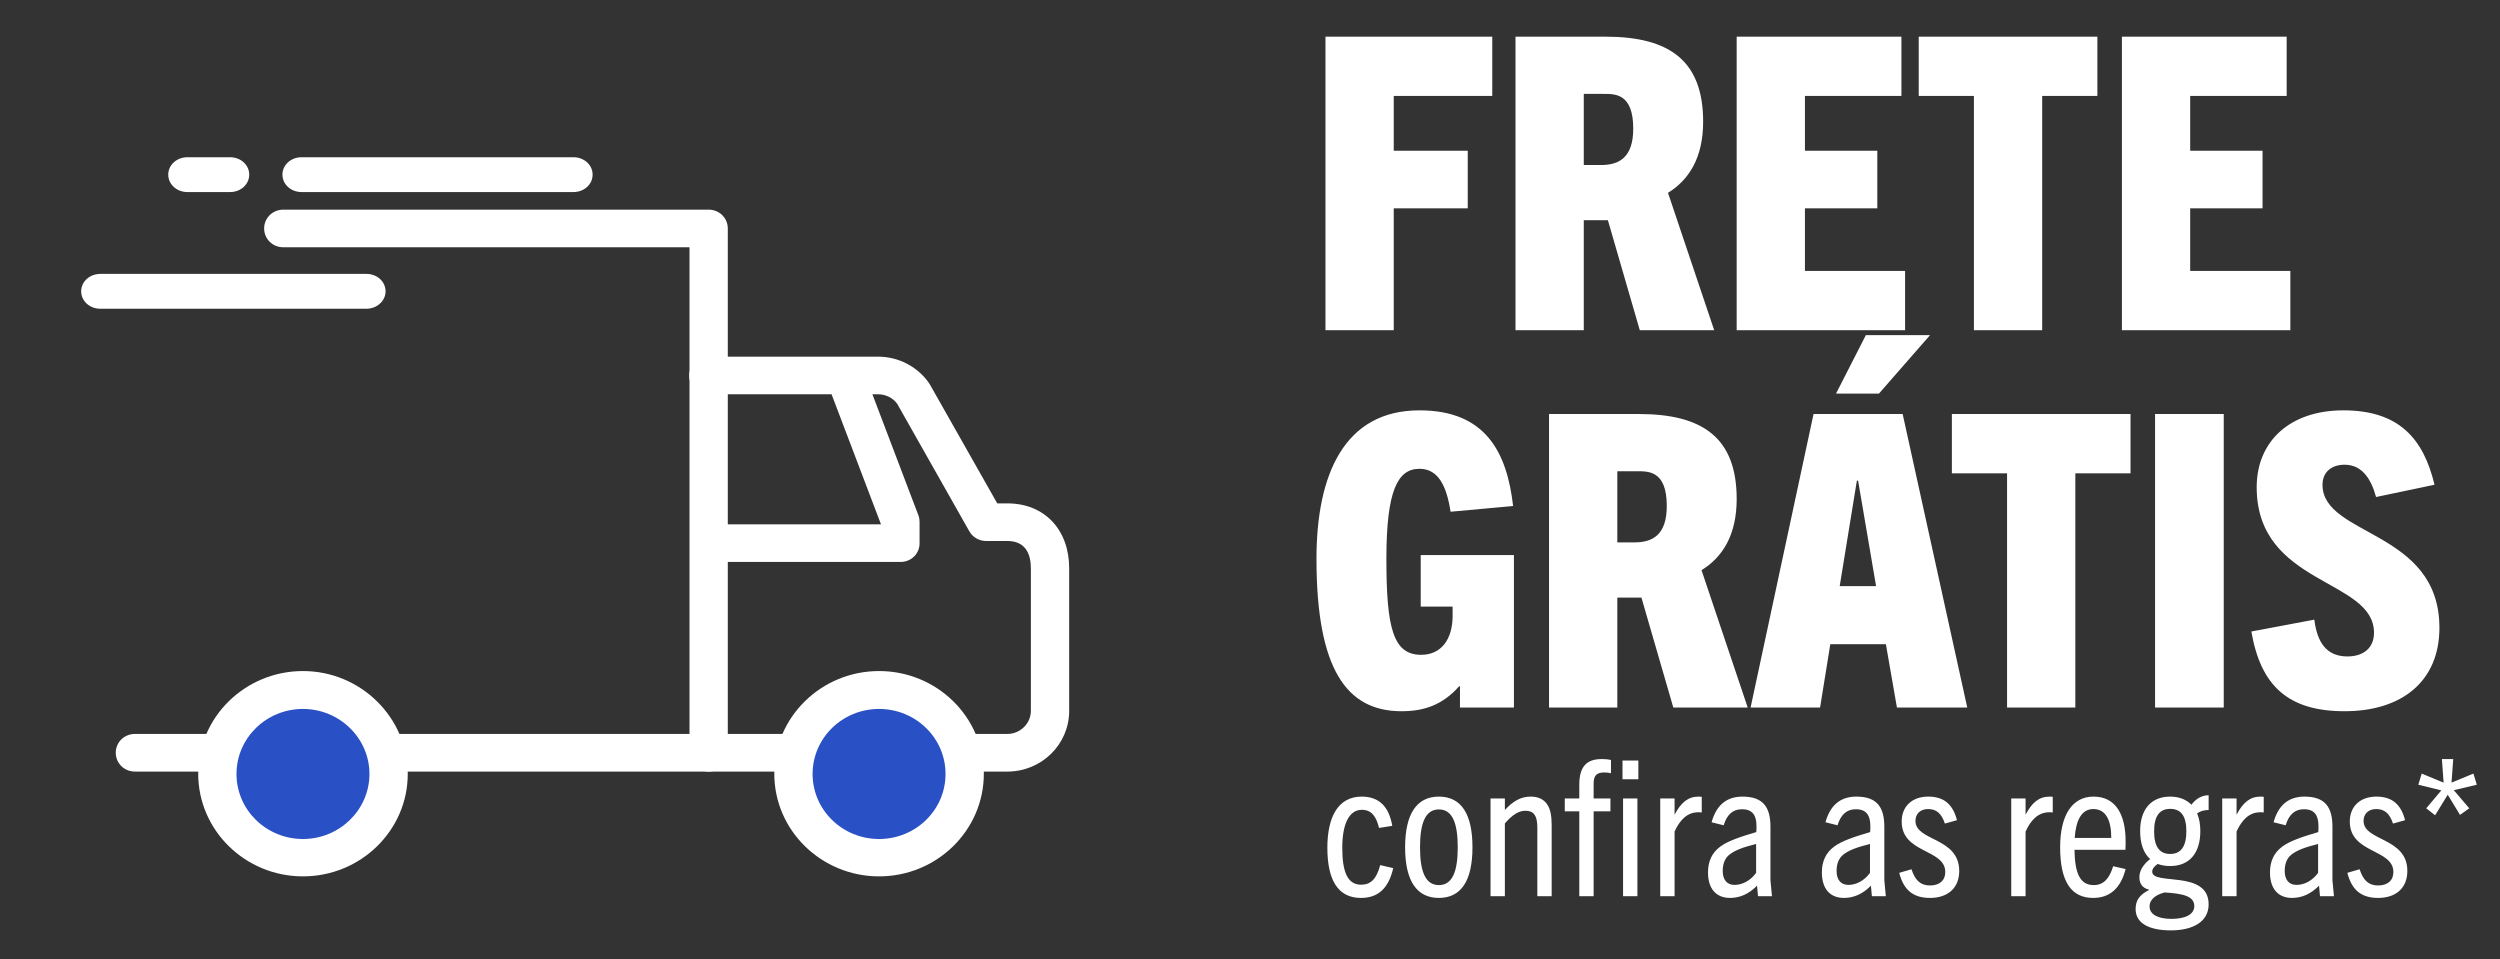 <svg width="159" height="61" viewBox="0 0 159 61" fill="none" xmlns="http://www.w3.org/2000/svg">
<rect x="0" y="0" width="159" height="61" fill="#333333" stroke="none"/>
<mask id="mask0_98_206" style="mask-type:alpha" maskUnits="userSpaceOnUse" x="0" y="0" width="159" height="61">
<rect width="159" height="61" fill="#C4C4C4"/>
</mask>
<g mask="url(#mask0_98_206)">
<path d="M64.068 49.072H61.354C60.676 49.072 60.136 48.542 60.136 47.876C60.136 47.209 60.676 46.679 61.354 46.679H64.068C64.886 46.679 65.564 46.013 65.564 45.209V36.151C65.564 35.348 65.303 34.407 64.068 34.407H62.711C62.276 34.407 61.859 34.168 61.65 33.792L57.057 25.674C56.779 25.298 56.326 25.076 55.839 25.076H45.053C44.374 25.076 43.835 24.546 43.835 23.879C43.835 23.213 44.374 22.683 45.053 22.683H55.839C57.144 22.683 58.362 23.315 59.092 24.375C59.11 24.409 59.127 24.443 59.145 24.46L63.425 32.015H64.068C66.417 32.015 68 33.673 68 36.151V45.209C68 47.346 66.243 49.072 64.068 49.072Z" fill="white"/>
<path d="M45.07 49.072H24.697C24.019 49.072 23.48 48.542 23.48 47.875C23.48 47.209 24.019 46.679 24.697 46.679H43.852V15.726H18.017C17.338 15.726 16.799 15.197 16.799 14.53C16.799 13.864 17.338 13.334 18.017 13.334H45.07C45.749 13.334 46.288 13.864 46.288 14.53V47.875C46.288 48.542 45.731 49.072 45.07 49.072Z" fill="white"/>
<path d="M13.824 49.072H8.579C7.901 49.072 7.362 48.542 7.362 47.875C7.362 47.209 7.901 46.679 8.579 46.679H13.824C14.502 46.679 15.042 47.209 15.042 47.875C15.042 48.542 14.502 49.072 13.824 49.072Z" fill="white"/>
<circle cx="56.366" cy="49.22" r="5.13" fill="#2951C5"/>
<path d="M55.909 55.737C52.238 55.737 49.245 52.815 49.245 49.208C49.245 45.602 52.238 42.679 55.909 42.679C59.58 42.679 62.572 45.602 62.572 49.208C62.572 52.815 59.58 55.737 55.909 55.737ZM55.909 45.089C53.577 45.089 51.681 46.935 51.681 49.225C51.681 51.516 53.577 53.361 55.909 53.361C58.24 53.361 60.136 51.516 60.136 49.225C60.136 46.935 58.24 45.089 55.909 45.089Z" fill="white"/>
<circle cx="19.988" cy="49.22" r="5.13" fill="#2951C5"/>
<path d="M19.269 55.737C15.598 55.737 12.606 52.815 12.606 49.208C12.606 45.602 15.598 42.679 19.269 42.679C22.94 42.679 25.933 45.636 25.933 49.225C25.933 52.815 22.94 55.737 19.269 55.737ZM19.269 45.089C16.938 45.089 15.042 46.935 15.042 49.225C15.042 51.516 16.938 53.361 19.269 53.361C21.601 53.361 23.497 51.498 23.497 49.225C23.497 46.952 21.601 45.089 19.269 45.089Z" fill="white"/>
<path d="M50.498 49.072H45.07C44.392 49.072 43.852 48.542 43.852 47.875C43.852 47.209 44.392 46.679 45.07 46.679H50.498C51.177 46.679 51.716 47.209 51.716 47.875C51.716 48.542 51.159 49.072 50.498 49.072Z" fill="white"/>
<path d="M57.283 35.74H45.261C44.583 35.74 44.044 35.211 44.044 34.544C44.044 33.877 44.583 33.348 45.261 33.348H56.031L52.673 24.511C52.447 23.896 52.76 23.195 53.386 22.973C54.012 22.751 54.726 23.059 54.952 23.674L58.414 32.784C58.466 32.92 58.484 33.057 58.484 33.194V34.527C58.501 35.194 57.962 35.74 57.283 35.74Z" fill="white"/>
<path d="M23.305 19.636H6.381C5.702 19.636 5.163 19.145 5.163 18.528C5.163 17.911 5.702 17.42 6.381 17.42H23.305C23.983 17.42 24.522 17.911 24.522 18.528C24.522 19.145 23.966 19.636 23.305 19.636Z" fill="white"/>
<path d="M36.472 12.215H19.181C18.502 12.215 17.963 11.725 17.963 11.107C17.963 10.491 18.502 10 19.181 10H36.472C37.151 10 37.69 10.491 37.69 11.107C37.69 11.725 37.151 12.215 36.472 12.215Z" fill="white"/>
<path d="M14.633 12.215H11.919C11.241 12.215 10.701 11.725 10.701 11.107C10.701 10.491 11.241 10 11.919 10H14.633C15.312 10 15.851 10.491 15.851 11.107C15.851 11.725 15.312 12.215 14.633 12.215Z" fill="white"/>
<path d="M88.642 21H84.3V2.332H94.908V6.102H88.642V9.586H93.348V13.252H88.642V21ZM109.022 21H104.29L102.262 14.006H100.728V21H96.386V2.332H102.106C106.188 2.332 108.32 3.866 108.32 7.74C108.32 10.002 107.436 11.432 106.084 12.264L109.022 21ZM100.728 10.496H101.82C102.938 10.496 103.874 10.054 103.874 8.182C103.874 5.894 102.678 5.972 101.924 5.972H100.728V10.496ZM121.164 21H110.452V2.332H120.93V6.102H114.794V9.586H119.396V13.252H114.794V17.23H121.164V21ZM129.883 21H125.541V6.102H122.031V2.332H133.393V6.102H129.883V21ZM145.666 21H134.954V2.332H145.432V6.102H139.296V9.586H143.898V13.252H139.296V17.23H145.666V21ZM96.286 45H92.854V43.648H92.802C91.736 44.844 90.566 45.234 89.136 45.234C85.652 45.234 83.728 42.582 83.728 35.536C83.728 30.18 85.496 26.098 90.28 26.098C94.492 26.098 95.844 28.776 96.234 32.182L92.256 32.546C91.996 30.856 91.45 29.816 90.28 29.816C88.902 29.816 88.174 31.168 88.174 35.536C88.174 39.904 88.59 41.646 90.384 41.646C91.684 41.646 92.386 40.632 92.386 39.176C92.386 38.994 92.386 38.734 92.386 38.578H90.358V35.302H96.286V45ZM111.155 45H106.423L104.395 38.006H102.861V45H98.519V26.332H104.239C108.321 26.332 110.453 27.866 110.453 31.74C110.453 34.002 109.569 35.432 108.217 36.264L111.155 45ZM102.861 34.496H103.953C105.071 34.496 106.007 34.054 106.007 32.182C106.007 29.894 104.811 29.972 104.057 29.972H102.861V34.496ZM125.117 45H120.645L119.943 40.97H116.407L115.757 45H111.337L115.341 26.332H121.009L125.117 45ZM118.097 30.57L117.005 37.278H119.319L118.175 30.57H118.097ZM119.501 25.032H116.771L118.669 21.314H122.751L119.501 25.032ZM131.991 45H127.649V30.102H124.139V26.332H135.501V30.102H131.991V45ZM141.43 45H137.062V26.332H141.43V45ZM154.835 30.83L151.117 31.61C150.805 30.466 150.233 29.556 149.115 29.556C148.257 29.556 147.711 30.05 147.711 30.83C147.711 34.132 155.147 33.69 155.147 39.93C155.147 43.31 152.781 45.234 149.115 45.234C145.553 45.234 143.785 43.648 143.187 40.164L147.191 39.41C147.373 40.866 147.971 41.75 149.297 41.75C150.259 41.75 150.987 41.256 150.987 40.242C150.987 36.784 143.525 37.252 143.525 30.986C143.525 28.074 145.631 26.098 149.037 26.098C152.573 26.098 154.133 27.892 154.835 30.83Z" fill="white"/>
<path d="M87.78 55.02L88.608 55.212C88.32 56.496 87.648 57.108 86.556 57.108C85.068 57.108 84.42 55.932 84.42 53.916C84.42 51.996 85.08 50.664 86.604 50.664C87.732 50.664 88.344 51.324 88.548 52.524L87.708 52.656C87.528 51.924 87.228 51.504 86.616 51.504C85.776 51.504 85.368 52.452 85.368 53.928C85.368 55.524 85.74 56.268 86.568 56.268C87.18 56.268 87.552 55.896 87.78 55.02ZM91.513 57.108C90.133 57.108 89.365 56.064 89.365 53.892C89.365 51.756 90.109 50.664 91.513 50.664C92.929 50.664 93.649 51.756 93.649 53.892C93.649 56.064 92.893 57.108 91.513 57.108ZM91.513 56.292C92.341 56.292 92.713 55.488 92.713 53.892C92.713 52.308 92.353 51.48 91.513 51.48C90.673 51.48 90.313 52.308 90.313 53.892C90.313 55.488 90.685 56.292 91.513 56.292ZM98.686 57H97.774V52.62C97.774 51.876 97.546 51.564 97.018 51.564C96.598 51.564 96.202 51.804 95.71 52.368V57H94.798V50.784H95.71V51.516C96.226 50.952 96.73 50.664 97.342 50.664C97.834 50.664 98.182 50.832 98.398 51.156C98.614 51.468 98.686 51.9 98.686 52.512V57ZM104.199 49.56H103.191V48.372H104.199V49.56ZM104.139 57H103.227V50.784H104.139V57ZM101.355 57H100.443V51.6H99.519V50.784H100.443V49.908C100.443 48.78 100.887 48.276 101.871 48.276C102.063 48.276 102.243 48.288 102.459 48.336V49.176C102.303 49.14 102.171 49.128 102.027 49.128C101.571 49.128 101.355 49.308 101.355 49.812V50.784H102.423V51.6H101.355V57ZM106.503 57H105.591V50.784H106.503V51.816C106.911 51.036 107.367 50.664 108.027 50.664C108.087 50.664 108.135 50.664 108.231 50.676V51.672C108.135 51.66 108.051 51.66 108.015 51.66C107.319 51.66 106.851 52.128 106.503 52.884V57ZM112.697 57H111.809L111.749 56.328C111.233 56.856 110.657 57.108 110.033 57.108C109.133 57.108 108.629 56.508 108.629 55.488C108.629 54.816 108.857 54.252 109.409 53.844C109.889 53.484 110.717 53.208 111.701 52.92C111.773 51.996 111.581 51.468 110.789 51.468C110.189 51.468 109.829 51.828 109.625 52.488L108.857 52.296C109.145 51.264 109.757 50.664 110.825 50.664C112.145 50.664 112.601 51.348 112.601 52.584V55.98L112.697 57ZM111.689 55.512V53.676C110.825 53.892 110.333 54.084 109.985 54.36C109.685 54.6 109.565 54.972 109.565 55.392C109.565 55.932 109.817 56.28 110.321 56.28C110.813 56.28 111.341 56.004 111.689 55.512ZM119.939 57H119.051L118.991 56.328C118.475 56.856 117.899 57.108 117.275 57.108C116.375 57.108 115.871 56.508 115.871 55.488C115.871 54.816 116.099 54.252 116.651 53.844C117.131 53.484 117.959 53.208 118.943 52.92C119.015 51.996 118.823 51.468 118.031 51.468C117.431 51.468 117.071 51.828 116.867 52.488L116.099 52.296C116.387 51.264 116.999 50.664 118.067 50.664C119.387 50.664 119.843 51.348 119.843 52.584V55.98L119.939 57ZM118.931 55.512V53.676C118.067 53.892 117.575 54.084 117.227 54.36C116.927 54.6 116.807 54.972 116.807 55.392C116.807 55.932 117.059 56.28 117.563 56.28C118.055 56.28 118.583 56.004 118.931 55.512ZM124.463 52.164L123.695 52.38C123.479 51.732 123.155 51.456 122.627 51.456C122.111 51.456 121.823 51.78 121.823 52.212C121.823 53.508 124.607 53.244 124.607 55.392C124.607 56.484 123.875 57.108 122.747 57.108C121.667 57.108 121.067 56.592 120.791 55.512L121.571 55.284C121.799 55.98 122.135 56.316 122.747 56.316C123.359 56.316 123.719 55.992 123.719 55.464C123.719 53.976 120.947 54.3 120.947 52.248C120.947 51.288 121.607 50.664 122.639 50.664C123.671 50.664 124.211 51.192 124.463 52.164ZM128.827 57H127.915V50.784H128.827V51.816C129.235 51.036 129.691 50.664 130.351 50.664C130.411 50.664 130.459 50.664 130.555 50.676V51.672C130.459 51.66 130.375 51.66 130.339 51.66C129.643 51.66 129.175 52.128 128.827 52.884V57ZM135.189 55.272C134.877 56.496 134.181 57.108 133.125 57.108C131.733 57.108 131.025 56.076 131.025 53.88C131.025 51.84 131.793 50.664 133.149 50.664C134.577 50.664 135.189 51.828 135.189 53.508C135.189 53.652 135.189 53.832 135.177 54.048H131.937C131.961 55.56 132.297 56.292 133.161 56.292C133.821 56.292 134.169 55.836 134.397 55.092L135.189 55.272ZM133.137 51.456C132.405 51.456 132.033 52.128 131.949 53.292H134.277C134.277 52.14 133.917 51.456 133.137 51.456ZM139.941 52.848C139.941 54.252 139.257 55.08 138.021 55.08C137.721 55.08 137.457 55.032 137.229 54.948C137.037 55.08 136.881 55.236 136.881 55.44C136.881 56.34 140.469 55.296 140.469 57.516C140.469 58.62 139.473 59.172 138.069 59.172C136.737 59.172 135.825 58.752 135.825 57.816C135.825 57.228 136.113 56.892 136.677 56.604V56.58C136.257 56.484 136.065 56.196 136.065 55.788C136.065 55.368 136.317 54.972 136.749 54.636C136.329 54.264 136.113 53.652 136.113 52.848C136.113 51.516 136.785 50.664 138.021 50.664C138.597 50.664 139.053 50.856 139.377 51.18C139.629 50.832 140.025 50.568 140.469 50.58V51.516C140.181 51.516 139.929 51.588 139.737 51.732C139.869 52.044 139.941 52.428 139.941 52.848ZM139.053 52.872C139.053 51.888 138.705 51.444 138.021 51.444C137.361 51.444 137.001 51.888 137.001 52.872C137.001 53.868 137.361 54.312 138.021 54.312C138.681 54.312 139.053 53.868 139.053 52.872ZM139.557 57.624C139.557 56.976 138.789 56.832 137.673 56.76C137.145 56.892 136.713 57.18 136.713 57.648C136.713 58.164 137.253 58.44 138.105 58.44C138.933 58.44 139.557 58.188 139.557 57.624ZM142.245 57H141.333V50.784H142.245V51.816C142.653 51.036 143.109 50.664 143.769 50.664C143.829 50.664 143.877 50.664 143.973 50.676V51.672C143.877 51.66 143.793 51.66 143.757 51.66C143.061 51.66 142.593 52.128 142.245 52.884V57ZM148.439 57H147.551L147.491 56.328C146.975 56.856 146.399 57.108 145.775 57.108C144.875 57.108 144.371 56.508 144.371 55.488C144.371 54.816 144.599 54.252 145.151 53.844C145.631 53.484 146.459 53.208 147.443 52.92C147.515 51.996 147.323 51.468 146.531 51.468C145.931 51.468 145.571 51.828 145.367 52.488L144.599 52.296C144.887 51.264 145.499 50.664 146.567 50.664C147.887 50.664 148.343 51.348 148.343 52.584V55.98L148.439 57ZM147.431 55.512V53.676C146.567 53.892 146.075 54.084 145.727 54.36C145.427 54.6 145.307 54.972 145.307 55.392C145.307 55.932 145.559 56.28 146.063 56.28C146.555 56.28 147.083 56.004 147.431 55.512ZM152.963 52.164L152.195 52.38C151.979 51.732 151.655 51.456 151.127 51.456C150.611 51.456 150.323 51.78 150.323 52.212C150.323 53.508 153.107 53.244 153.107 55.392C153.107 56.484 152.375 57.108 151.247 57.108C150.167 57.108 149.567 56.592 149.291 55.512L150.071 55.284C150.299 55.98 150.635 56.316 151.247 56.316C151.859 56.316 152.219 55.992 152.219 55.464C152.219 53.976 149.447 54.3 149.447 52.248C149.447 51.288 150.107 50.664 151.139 50.664C152.171 50.664 152.711 51.192 152.963 52.164ZM157.045 51.408L156.457 51.828L155.677 50.544L154.873 51.852L154.309 51.408L155.269 50.268L153.805 49.908L154.021 49.2L155.413 49.776L155.305 48.276H156.025L155.917 49.776L157.309 49.2L157.525 49.908L156.061 50.256L157.045 51.408Z" fill="white"/>
</g>
</svg>
